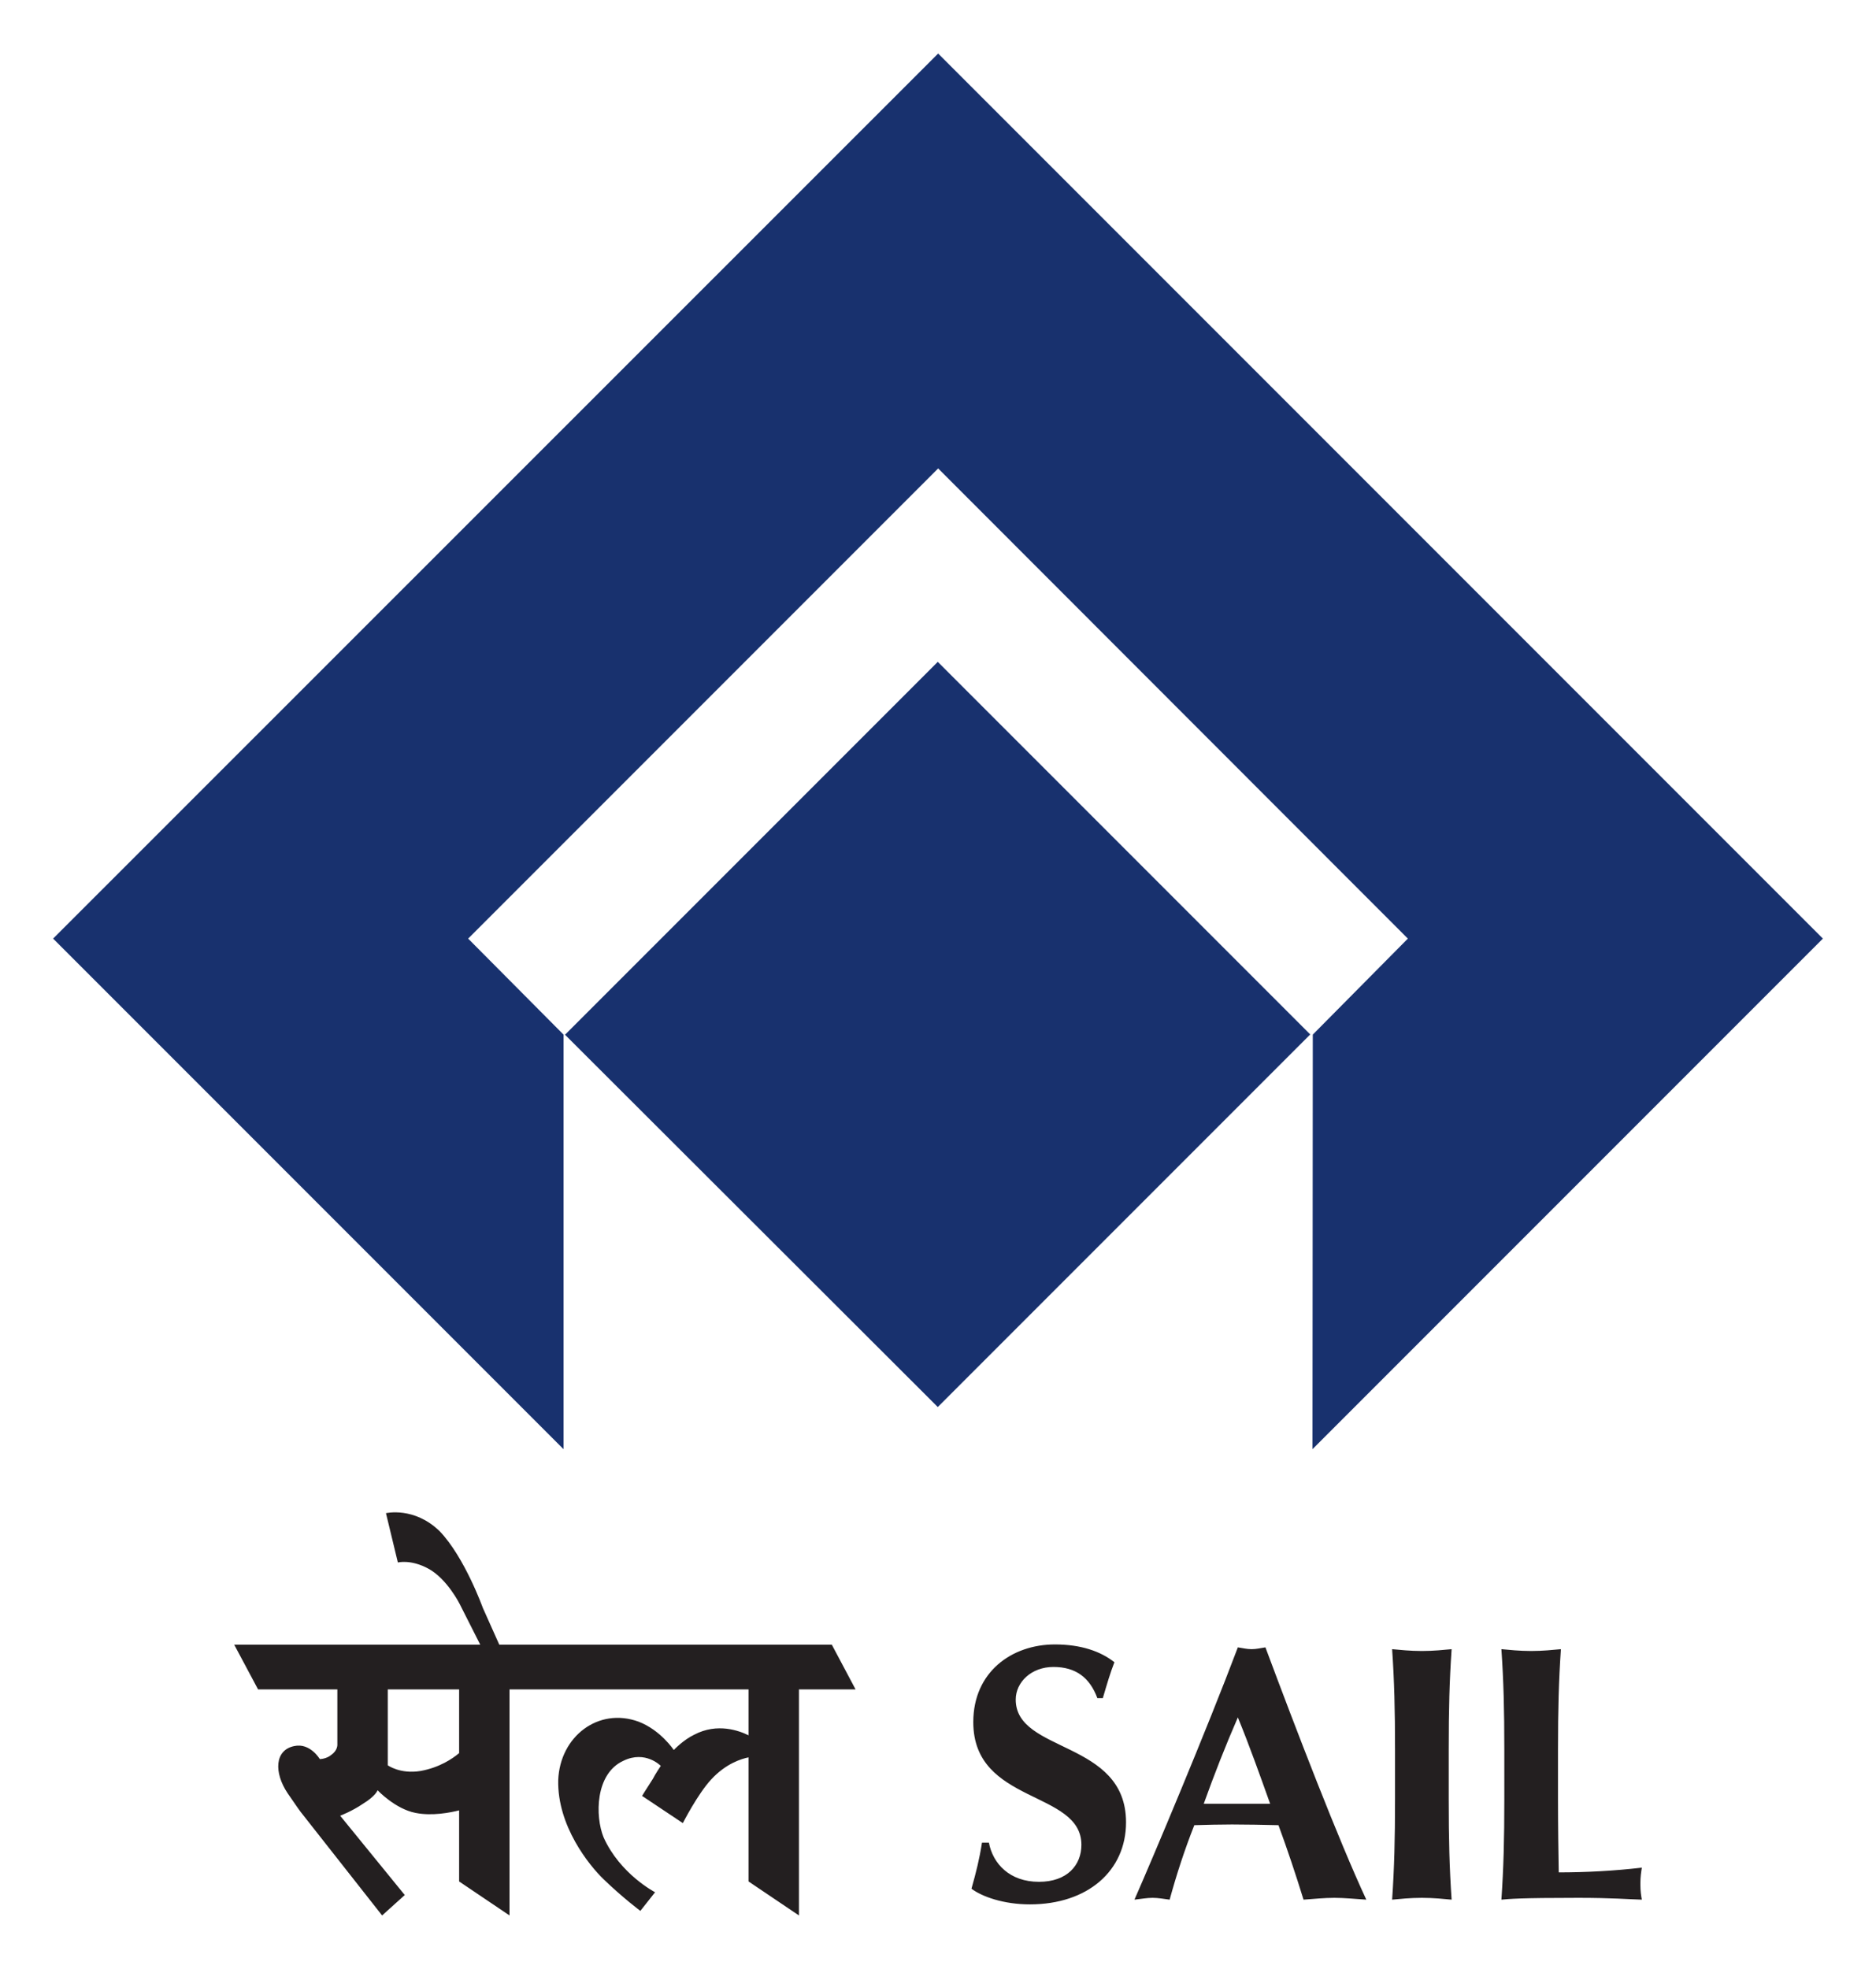 <svg clip-rule="evenodd" fill-rule="evenodd" stroke-linejoin="round" stroke-miterlimit="2" viewBox="0 0 732 768" xmlns="http://www.w3.org/2000/svg"><path d="m365.913 548.819-145.449-145.219 145.449-145.446 145.332 145.329zm146.212 16.433.116-161.705 37.095-37.444-183.277-183.395-183.395 183.395 37.215 37.444v161.705l-199.162-199.149 345.342-345.228 345.224 345.228z" fill="#18316e"/><path d="m333.838 658.958-9.279-17.461h-129.743l-6.428-14.364s-7.064-19.672-16.795-29.84c-9.941-9.718-20.992-7.072-20.992-7.072l4.645 19.233s5.082-1.328 11.93 2.425c7.294 3.978 12.16 13.709 12.16 13.709l8.049 15.909h-96.008l9.32 17.461h30.937v21.432s.22 2.206-2.21 3.978c-1.988 1.77-4.64 1.77-4.64 1.77s-3.76-6.419-9.945-5.084c-7.734 1.542-7.956 10.382-2.651 18.343 3.753 5.522 5.084 7.29 5.084 7.29l31.821 40.438 8.844-7.96-25.201-30.933s4.645-1.767 8.841-4.633c5.084-3.101 5.752-5.308 5.752-5.308s6.848 7.29 14.8 8.835c6.458 1.3 13.627-.129 17.017-.985v27.726l19.668 13.258v-88.167h93.259v17.913c-3.438-1.73-12.128-5.042-21.214-.237-4.2 1.981-7.955 5.962-7.955 5.962s-5.08-7.73-13.707-11.046c-15.686-5.753-30.71 5.748-31.381 22.762-.435 17.898 12.161 33.367 17.685 38.676 7.295 7.068 14.362 12.365 14.362 12.365l5.743-7.277s-13.695-7.081-20.105-21.445c-3.314-8.174-3.314-24.76 7.734-29.831 8.621-4.204 14.589 1.986 14.589 1.986s-2.218 3.316-3.094 5.082c-2.438 3.756-4.2 6.63-4.2 6.63l15.912 10.611s5.74-11.273 11.046-17.014c5.72-6.209 11.805-8.078 14.585-8.623v48.395l19.669 13.258v-88.167zm253.136 42.774c0 15.851-.286 26.754-1.138 39.236 3.115-.279 6.94-.71 30.018-.71 13.018 0 19.677.569 24.772.71-.288-1.719-.561-3.131-.561-6.113 0-2.973.273-4.389.561-6.369-10.901 1.269-21.804 1.843-32.418 1.843-.141-7.358-.287-18.119-.287-28.597v-19.253c0-15.851.287-26.761 1.131-39.216-3.108.279-6.933.71-11.604.71-4.672 0-8.497-.431-11.612-.71.852 12.455 1.138 23.365 1.138 39.216zm-42.646 0c0 15.851-.281 26.754-1.133 39.236 3.114-.279 6.932-.71 11.607-.71s8.498.431 11.607.71c-.847-12.482-1.128-23.385-1.128-39.236v-19.253c0-15.851.281-26.761 1.128-39.216-3.109.279-6.932.71-11.607.71s-8.493-.431-11.607-.71c.852 12.455 1.133 23.365 1.133 39.216zm-74.639 1.836c4.108-11.466 8.501-22.646 13.311-33.692 4.53 11.046 8.497 22.226 12.6 33.692zm24.071-61.011c-1.84.279-3.543.706-5.381.706-1.84 0-3.539-.427-5.379-.706-12.172 32.273-33.41 82.677-40.347 98.411 2.687-.279 4.81-.71 7.077-.71 2.265 0 4.392.431 6.654.71 2.691-9.792 5.81-19.414 9.626-29.048 4.954-.138 9.772-.275 14.718-.275 6.096 0 12.04.137 18.123.275 3.543 9.634 6.8 19.405 9.777 29.048 3.957-.279 8.059-.71 12.031-.71 3.965 0 7.927.431 12.462.71-10.769-23.094-27.33-66.138-39.361-98.411zm-63.452 19.822c1.84-6.234 2.832-9.634 4.527-14.021-5.381-4.244-13.019-6.938-23.218-6.938-16.845 0-31.849 10.756-31.849 30.299 0 32.139 42.185 26.475 42.185 47.85 0 7.928-5.519 14.439-16.565 14.439-11.466 0-17.978-7.081-19.532-15.286h-2.694c-.99 6.371-2.264 11.466-4.104 17.978 4.104 3.11 12.6 6.111 22.791 6.111 22.512 0 37.517-13.056 37.517-32.014 0-32.146-43.041-26.906-43.041-47.861 0-6.791 6.089-12.733 14.723-12.733 8.642 0 14.16 4.099 17.135 12.176zm-279.007-3.421h27.845v24.853c-2.594 2.187-7.69 5.639-15.029 6.959-7.952 1.332-12.816-2.21-12.816-2.21z" fill="#231f20"/></svg>